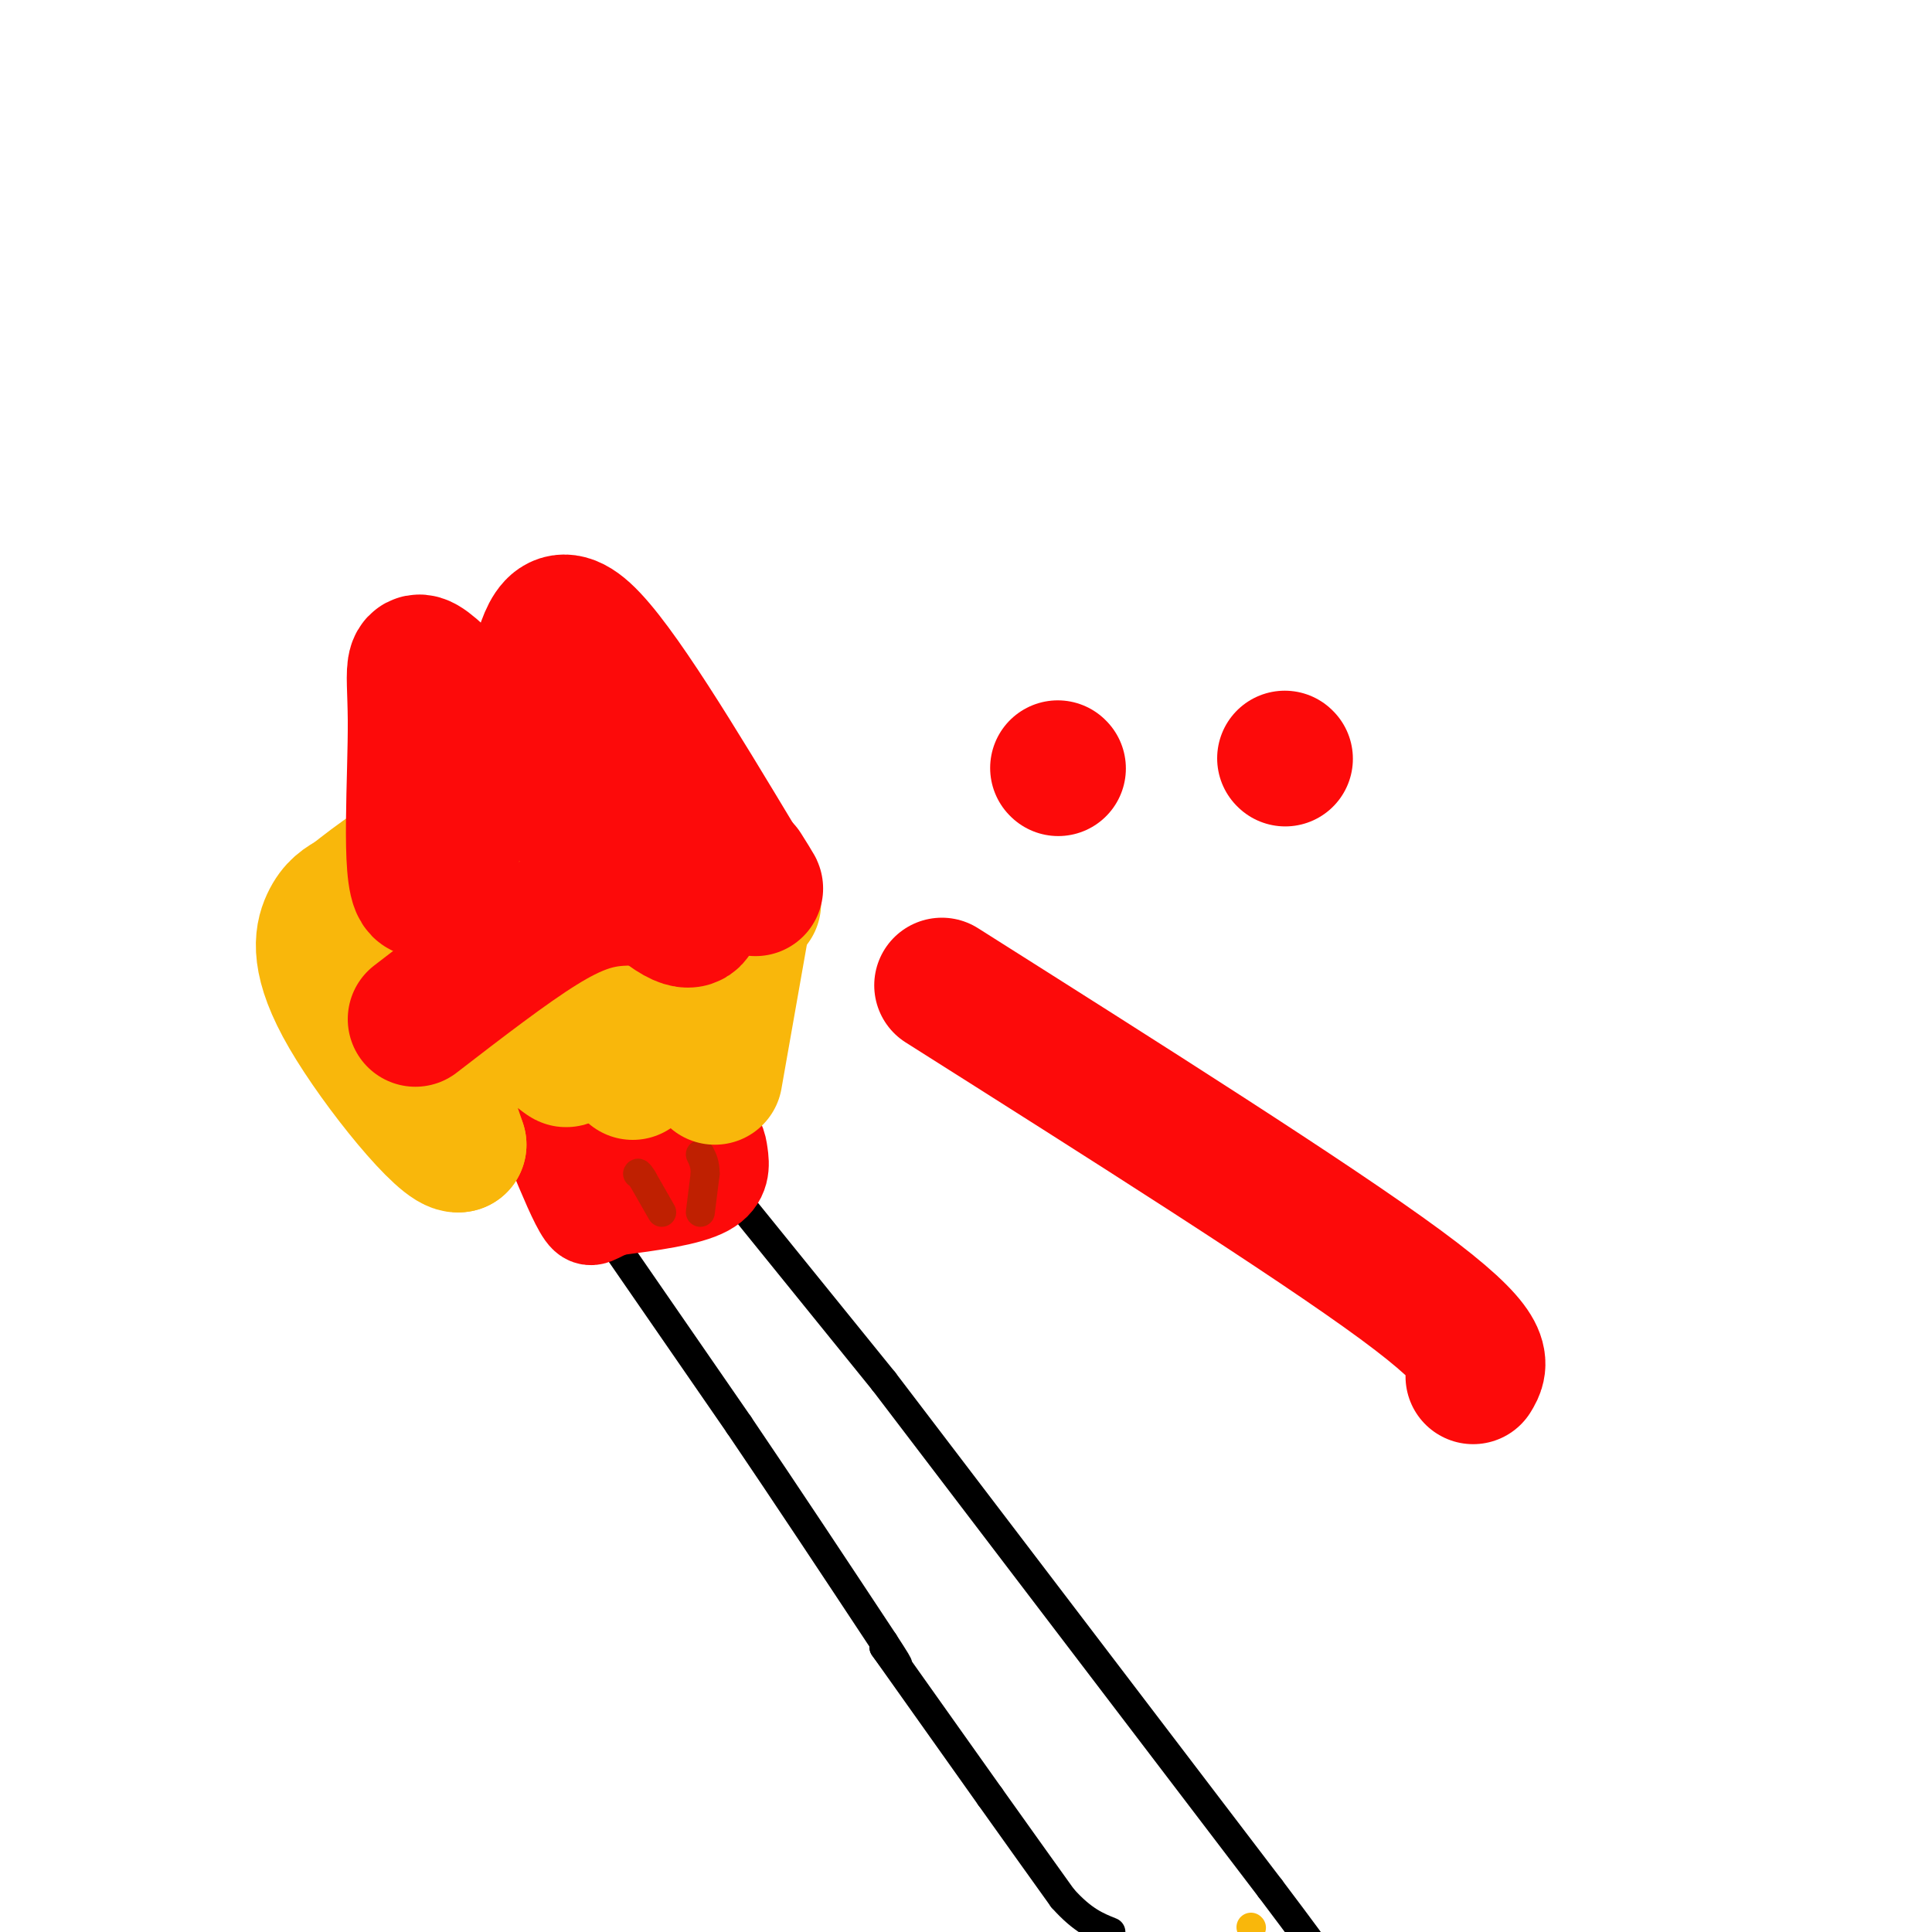 <svg viewBox='0 0 400 400' version='1.1' xmlns='http://www.w3.org/2000/svg' xmlns:xlink='http://www.w3.org/1999/xlink'><g fill='none' stroke='#000000' stroke-width='6' stroke-linecap='round' stroke-linejoin='round'><path d='M124,253c0.000,0.000 29.000,42.000 29,42'/><path d='M153,295c9.833,14.500 19.917,29.750 30,45'/><path d='M183,340c5.000,7.667 2.500,4.333 0,1'/><path d='M183,341c0.000,0.000 22.000,31.000 22,31'/><path d='M205,372c6.167,8.667 10.583,14.833 15,21'/><path d='M220,393c4.167,4.667 7.083,5.833 10,7'/><path d='M124,252c0.000,0.000 15.000,-7.000 15,-7'/><path d='M137,249c0.000,0.000 9.000,-5.000 9,-5'/><path d='M146,244c2.000,-0.833 2.500,-0.417 3,0'/><path d='M149,244c0.000,0.000 34.000,42.000 34,42'/><path d='M183,286c0.000,0.000 80.000,105.000 80,105'/><path d='M263,391c14.333,19.000 10.167,14.000 6,9'/></g>
<g fill='none' stroke='#FD0A0A' stroke-width='20' stroke-linecap='round' stroke-linejoin='round'><path d='M126,248c0.000,0.000 0.000,-2.000 0,-2'/><path d='M126,246c-0.333,-1.833 -1.167,-5.417 -2,-9'/><path d='M124,237c1.378,-3.933 5.822,-9.267 10,-10c4.178,-0.733 8.089,3.133 12,7'/><path d='M146,234c2.488,1.845 2.708,2.958 3,5c0.292,2.042 0.655,5.012 -3,7c-3.655,1.988 -11.327,2.994 -19,4'/><path d='M127,250c-4.022,1.422 -4.578,2.978 -6,1c-1.422,-1.978 -3.711,-7.489 -6,-13'/><path d='M115,238c0.167,-4.333 3.583,-8.667 6,-11c2.417,-2.333 3.833,-2.667 6,-2c2.167,0.667 5.083,2.333 8,4'/><path d='M135,229c1.911,2.933 2.689,8.267 2,11c-0.689,2.733 -2.844,2.867 -5,3'/></g>
<g fill='none' stroke='#BF2001' stroke-width='6' stroke-linecap='round' stroke-linejoin='round'><path d='M145,251c0.000,0.000 1.000,-8.000 1,-8'/><path d='M146,243c0.000,-2.000 -0.500,-3.000 -1,-4'/><path d='M137,251c0.000,0.000 -4.000,-7.000 -4,-7'/><path d='M133,244c-0.833,-1.333 -0.917,-1.167 -1,-1'/></g>
<g fill='none' stroke='#F9B70B' stroke-width='6' stroke-linecap='round' stroke-linejoin='round'><path d='M259,399c0.000,0.000 0.100,0.100 0.1,0.1'/></g>
<g fill='none' stroke='#F9B70B' stroke-width='28' stroke-linecap='round' stroke-linejoin='round'><path d='M148,223c0.000,0.000 6.000,-34.000 6,-34'/><path d='M154,189c-0.333,-8.500 -4.167,-12.750 -8,-17'/><path d='M131,222c0.833,-10.417 1.667,-20.833 1,-28c-0.667,-7.167 -2.833,-11.083 -5,-15'/><path d='M127,179c-2.689,-3.800 -6.911,-5.800 -10,-6c-3.089,-0.200 -5.044,1.400 -7,3'/><path d='M117,200c0.000,0.000 0.100,0.100 0.1,0.1'/><path d='M100,184c0.000,0.000 14.000,30.000 14,30'/><path d='M114,214c3.467,6.222 5.133,6.778 0,3c-5.133,-3.778 -17.067,-11.889 -29,-20'/><path d='M85,197c-5.756,-4.356 -5.644,-5.244 -3,2c2.644,7.244 7.822,22.622 13,38'/><path d='M95,237c-2.893,0.845 -16.625,-16.042 -23,-27c-6.375,-10.958 -5.393,-15.988 -4,-19c1.393,-3.012 3.196,-4.006 5,-5'/><path d='M73,186c4.262,-3.440 12.417,-9.542 20,-13c7.583,-3.458 14.595,-4.274 20,-4c5.405,0.274 9.202,1.637 13,3'/><path d='M126,172c7.167,3.000 18.583,9.000 30,15'/></g>
<g fill='none' stroke='#FD0A0A' stroke-width='28' stroke-linecap='round' stroke-linejoin='round'><path d='M86,211c9.511,-7.333 19.022,-14.667 26,-19c6.978,-4.333 11.422,-5.667 16,-6c4.578,-0.333 9.289,0.333 14,1'/><path d='M142,187c2.714,0.321 2.500,0.625 2,2c-0.500,1.375 -1.286,3.821 -10,-4c-8.714,-7.821 -25.357,-25.911 -42,-44'/><path d='M92,141c-7.738,-7.429 -6.083,-4.000 -6,8c0.083,12.000 -1.405,32.571 1,35c2.405,2.429 8.702,-13.286 15,-29'/><path d='M102,155c4.143,-7.060 7.000,-10.208 9,-16c2.000,-5.792 3.143,-14.226 10,-8c6.857,6.226 19.429,27.113 32,48'/><path d='M153,179c5.500,8.167 3.250,4.583 1,1'/><path d='M219,159c0.000,0.000 0.100,0.100 0.1,0.1'/><path d='M266,157c0.000,0.000 0.100,0.100 0.1,0.1'/><path d='M195,204c38.333,24.250 76.667,48.500 95,62c18.333,13.500 16.667,16.250 15,19'/></g>
</svg>